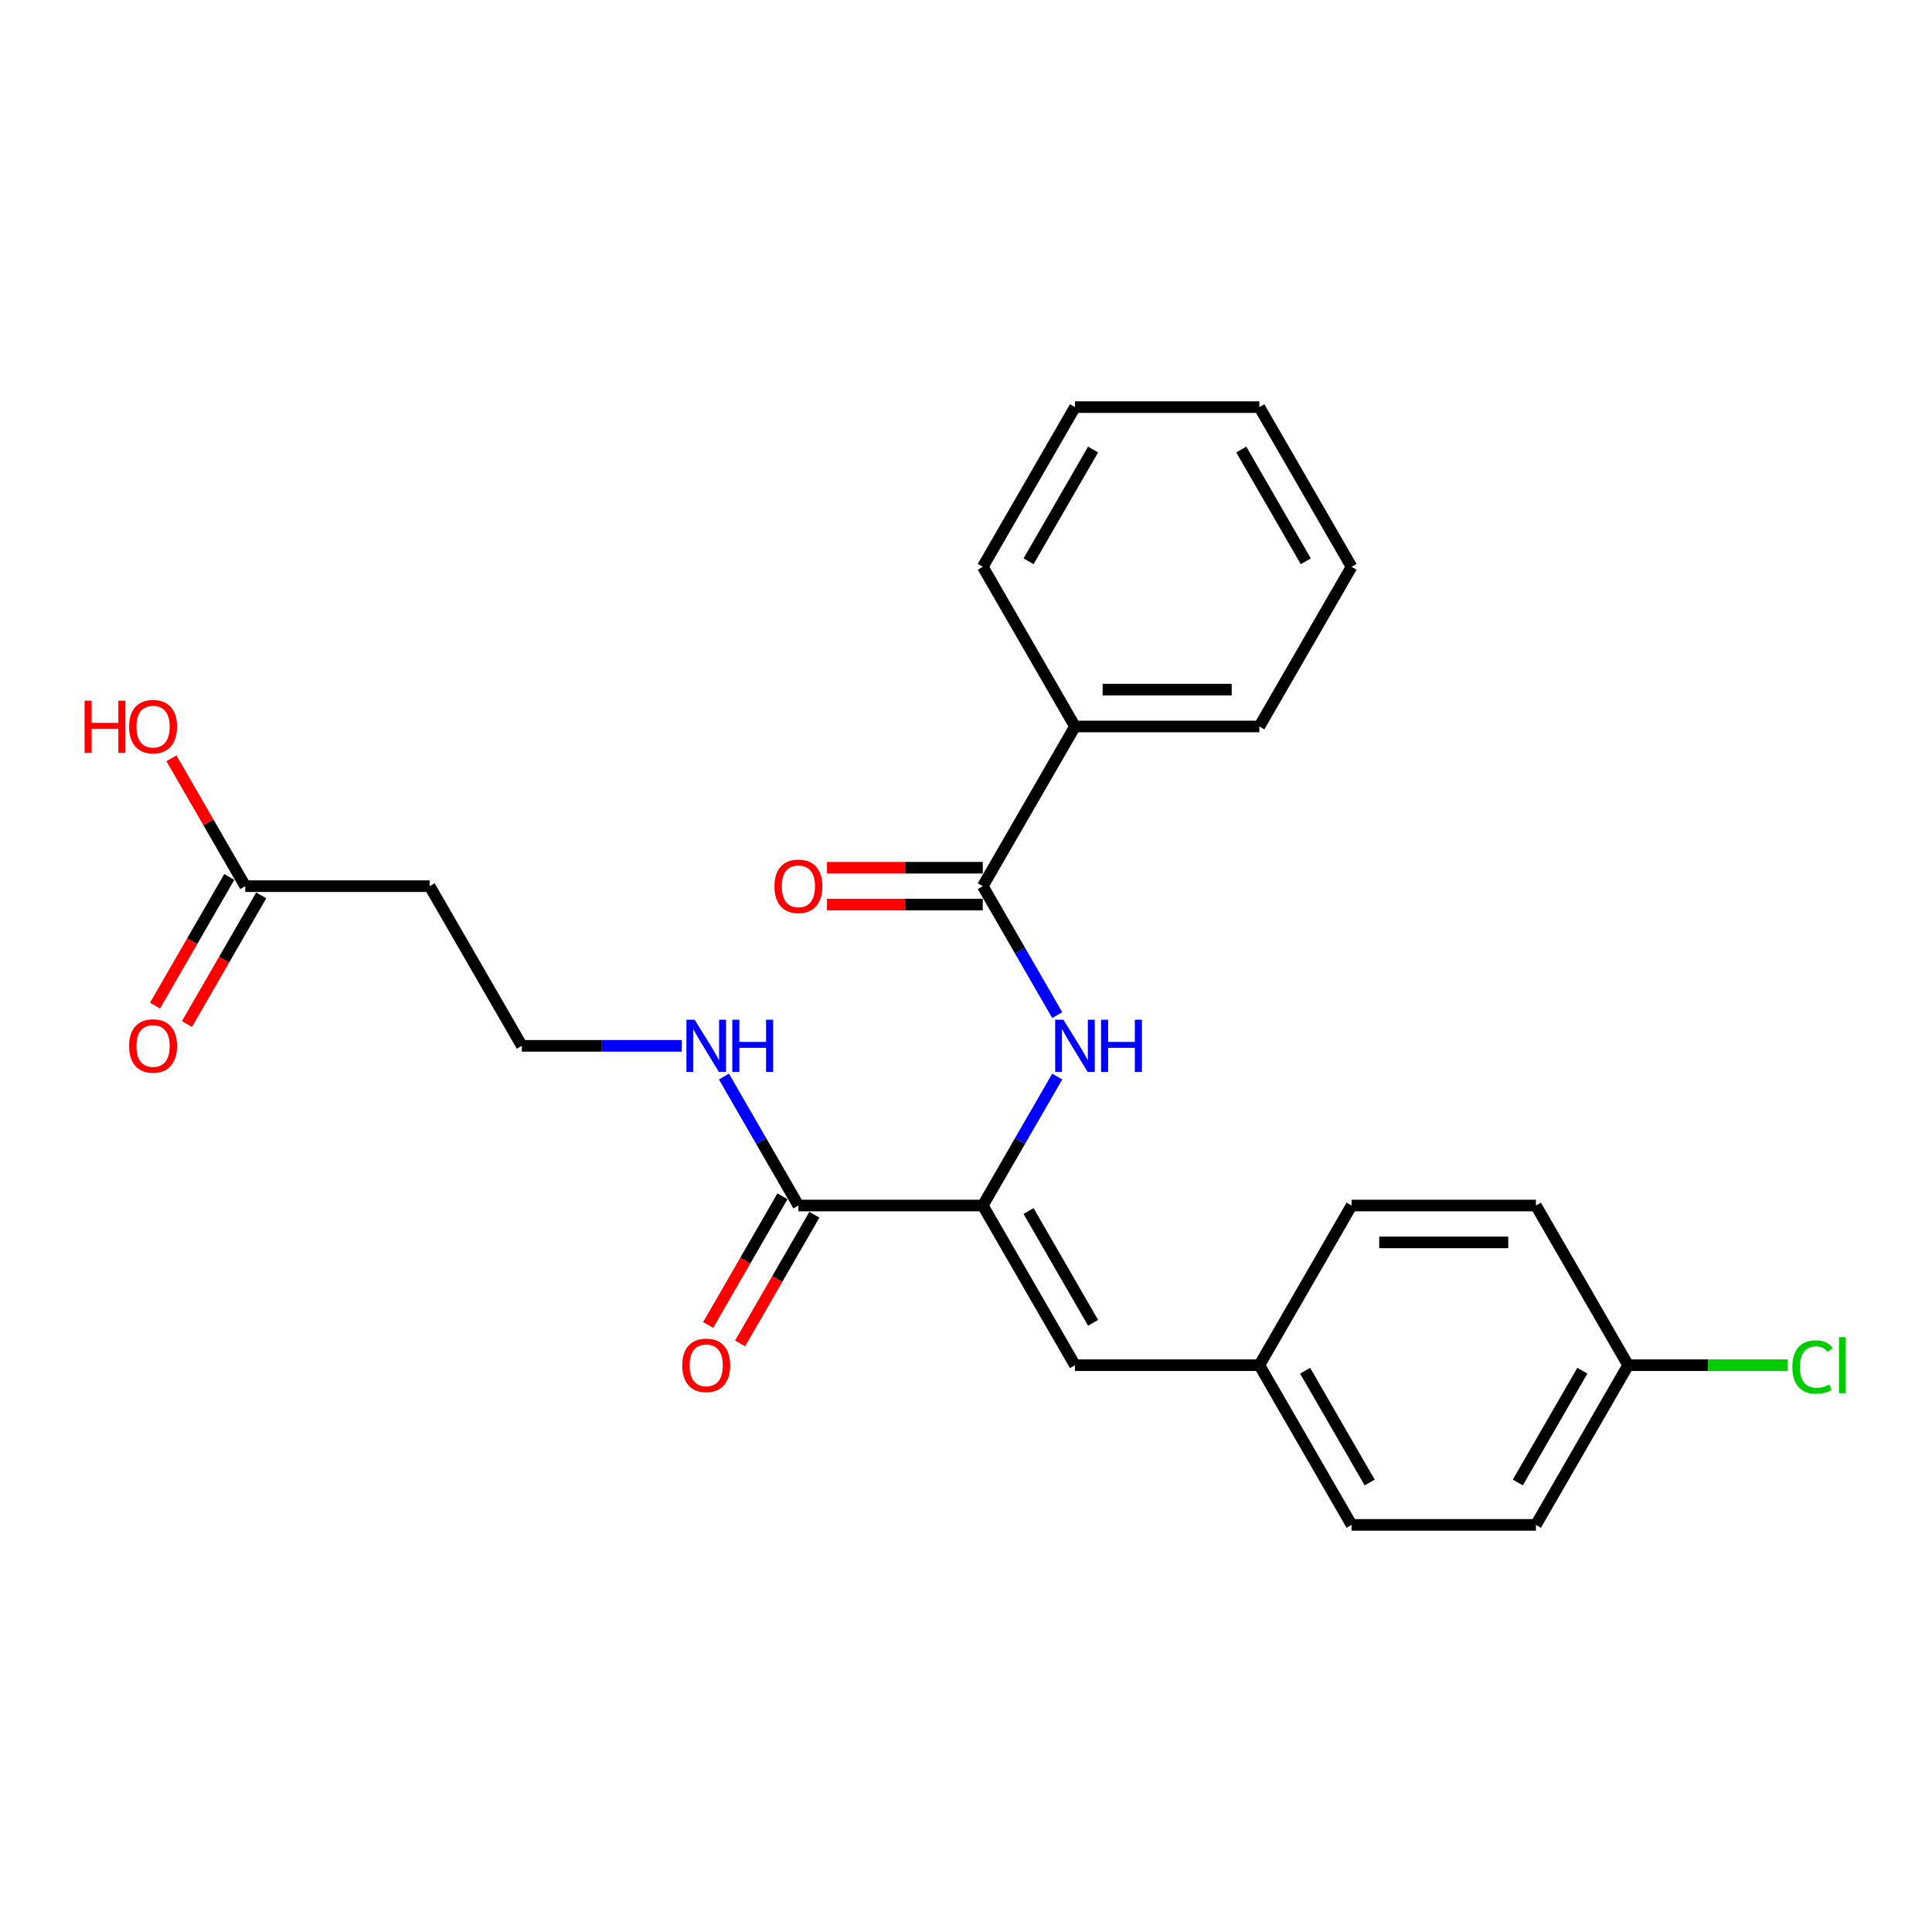 <?xml version='1.0' encoding='iso-8859-1'?>
<svg version='1.1' baseProfile='full'
              xmlns='http://www.w3.org/2000/svg'
                      xmlns:rdkit='http://www.rdkit.org/xml'
                      xmlns:xlink='http://www.w3.org/1999/xlink'
                  xml:space='preserve'
width='1000px' height='1000px' viewBox='0 0 1000 1000'>
<!-- END OF HEADER -->
<rect style='opacity:1.0;fill:#FFFFFF;stroke:none' width='1000' height='1000' x='0' y='0'> </rect>
<path class='bond-0' d='M 508.69,623.974 L 527.959,590.599' style='fill:none;fill-rule:evenodd;stroke:#000000;stroke-width:6px;stroke-linecap:butt;stroke-linejoin:miter;stroke-opacity:1' />
<path class='bond-0' d='M 527.959,590.599 L 547.228,557.224' style='fill:none;fill-rule:evenodd;stroke:#0000FF;stroke-width:6px;stroke-linecap:butt;stroke-linejoin:miter;stroke-opacity:1' />
<path class='bond-2' d='M 508.69,623.974 L 413.254,623.974' style='fill:none;fill-rule:evenodd;stroke:#000000;stroke-width:6px;stroke-linecap:butt;stroke-linejoin:miter;stroke-opacity:1' />
<path class='bond-3' d='M 508.69,623.974 L 556.407,706.623' style='fill:none;fill-rule:evenodd;stroke:#000000;stroke-width:6px;stroke-linecap:butt;stroke-linejoin:miter;stroke-opacity:1' />
<path class='bond-3' d='M 532.377,626.828 L 565.779,684.682' style='fill:none;fill-rule:evenodd;stroke:#000000;stroke-width:6px;stroke-linecap:butt;stroke-linejoin:miter;stroke-opacity:1' />
<path class='bond-1' d='M 547.228,525.425 L 527.959,492.05' style='fill:none;fill-rule:evenodd;stroke:#0000FF;stroke-width:6px;stroke-linecap:butt;stroke-linejoin:miter;stroke-opacity:1' />
<path class='bond-1' d='M 527.959,492.05 L 508.69,458.675' style='fill:none;fill-rule:evenodd;stroke:#000000;stroke-width:6px;stroke-linecap:butt;stroke-linejoin:miter;stroke-opacity:1' />
<path class='bond-5' d='M 508.69,449.132 L 468.368,449.132' style='fill:none;fill-rule:evenodd;stroke:#000000;stroke-width:6px;stroke-linecap:butt;stroke-linejoin:miter;stroke-opacity:1' />
<path class='bond-5' d='M 468.368,449.132 L 428.047,449.132' style='fill:none;fill-rule:evenodd;stroke:#FF0000;stroke-width:6px;stroke-linecap:butt;stroke-linejoin:miter;stroke-opacity:1' />
<path class='bond-5' d='M 508.69,468.219 L 468.368,468.219' style='fill:none;fill-rule:evenodd;stroke:#000000;stroke-width:6px;stroke-linecap:butt;stroke-linejoin:miter;stroke-opacity:1' />
<path class='bond-5' d='M 468.368,468.219 L 428.047,468.219' style='fill:none;fill-rule:evenodd;stroke:#FF0000;stroke-width:6px;stroke-linecap:butt;stroke-linejoin:miter;stroke-opacity:1' />
<path class='bond-7' d='M 508.69,458.675 L 556.407,376.026' style='fill:none;fill-rule:evenodd;stroke:#000000;stroke-width:6px;stroke-linecap:butt;stroke-linejoin:miter;stroke-opacity:1' />
<path class='bond-8' d='M 404.989,619.202 L 385.764,652.501' style='fill:none;fill-rule:evenodd;stroke:#000000;stroke-width:6px;stroke-linecap:butt;stroke-linejoin:miter;stroke-opacity:1' />
<path class='bond-8' d='M 385.764,652.501 L 366.539,685.799' style='fill:none;fill-rule:evenodd;stroke:#FF0000;stroke-width:6px;stroke-linecap:butt;stroke-linejoin:miter;stroke-opacity:1' />
<path class='bond-8' d='M 421.519,628.746 L 402.294,662.044' style='fill:none;fill-rule:evenodd;stroke:#000000;stroke-width:6px;stroke-linecap:butt;stroke-linejoin:miter;stroke-opacity:1' />
<path class='bond-8' d='M 402.294,662.044 L 383.069,695.343' style='fill:none;fill-rule:evenodd;stroke:#FF0000;stroke-width:6px;stroke-linecap:butt;stroke-linejoin:miter;stroke-opacity:1' />
<path class='bond-10' d='M 413.254,623.974 L 393.985,590.599' style='fill:none;fill-rule:evenodd;stroke:#000000;stroke-width:6px;stroke-linecap:butt;stroke-linejoin:miter;stroke-opacity:1' />
<path class='bond-10' d='M 393.985,590.599 L 374.716,557.224' style='fill:none;fill-rule:evenodd;stroke:#0000FF;stroke-width:6px;stroke-linecap:butt;stroke-linejoin:miter;stroke-opacity:1' />
<path class='bond-11' d='M 556.407,706.623 L 651.842,706.623' style='fill:none;fill-rule:evenodd;stroke:#000000;stroke-width:6px;stroke-linecap:butt;stroke-linejoin:miter;stroke-opacity:1' />
<path class='bond-4' d='M 126.949,458.675 L 222.384,458.675' style='fill:none;fill-rule:evenodd;stroke:#000000;stroke-width:6px;stroke-linecap:butt;stroke-linejoin:miter;stroke-opacity:1' />
<path class='bond-9' d='M 118.684,453.904 L 99.459,487.202' style='fill:none;fill-rule:evenodd;stroke:#000000;stroke-width:6px;stroke-linecap:butt;stroke-linejoin:miter;stroke-opacity:1' />
<path class='bond-9' d='M 99.459,487.202 L 80.234,520.501' style='fill:none;fill-rule:evenodd;stroke:#FF0000;stroke-width:6px;stroke-linecap:butt;stroke-linejoin:miter;stroke-opacity:1' />
<path class='bond-9' d='M 135.214,463.447 L 115.989,496.746' style='fill:none;fill-rule:evenodd;stroke:#000000;stroke-width:6px;stroke-linecap:butt;stroke-linejoin:miter;stroke-opacity:1' />
<path class='bond-9' d='M 115.989,496.746 L 96.764,530.044' style='fill:none;fill-rule:evenodd;stroke:#FF0000;stroke-width:6px;stroke-linecap:butt;stroke-linejoin:miter;stroke-opacity:1' />
<path class='bond-14' d='M 126.949,458.675 L 107.845,425.587' style='fill:none;fill-rule:evenodd;stroke:#000000;stroke-width:6px;stroke-linecap:butt;stroke-linejoin:miter;stroke-opacity:1' />
<path class='bond-14' d='M 107.845,425.587 L 88.741,392.498' style='fill:none;fill-rule:evenodd;stroke:#FF0000;stroke-width:6px;stroke-linecap:butt;stroke-linejoin:miter;stroke-opacity:1' />
<path class='bond-6' d='M 222.384,458.675 L 270.101,541.325' style='fill:none;fill-rule:evenodd;stroke:#000000;stroke-width:6px;stroke-linecap:butt;stroke-linejoin:miter;stroke-opacity:1' />
<path class='bond-20' d='M 556.407,376.026 L 651.842,376.026' style='fill:none;fill-rule:evenodd;stroke:#000000;stroke-width:6px;stroke-linecap:butt;stroke-linejoin:miter;stroke-opacity:1' />
<path class='bond-20' d='M 570.722,356.939 L 637.527,356.939' style='fill:none;fill-rule:evenodd;stroke:#000000;stroke-width:6px;stroke-linecap:butt;stroke-linejoin:miter;stroke-opacity:1' />
<path class='bond-21' d='M 556.407,376.026 L 508.69,293.377' style='fill:none;fill-rule:evenodd;stroke:#000000;stroke-width:6px;stroke-linecap:butt;stroke-linejoin:miter;stroke-opacity:1' />
<path class='bond-12' d='M 352.901,541.325 L 311.501,541.325' style='fill:none;fill-rule:evenodd;stroke:#0000FF;stroke-width:6px;stroke-linecap:butt;stroke-linejoin:miter;stroke-opacity:1' />
<path class='bond-12' d='M 311.501,541.325 L 270.101,541.325' style='fill:none;fill-rule:evenodd;stroke:#000000;stroke-width:6px;stroke-linecap:butt;stroke-linejoin:miter;stroke-opacity:1' />
<path class='bond-16' d='M 651.842,706.623 L 699.56,623.974' style='fill:none;fill-rule:evenodd;stroke:#000000;stroke-width:6px;stroke-linecap:butt;stroke-linejoin:miter;stroke-opacity:1' />
<path class='bond-17' d='M 651.842,706.623 L 699.56,789.273' style='fill:none;fill-rule:evenodd;stroke:#000000;stroke-width:6px;stroke-linecap:butt;stroke-linejoin:miter;stroke-opacity:1' />
<path class='bond-17' d='M 675.53,709.477 L 708.932,767.332' style='fill:none;fill-rule:evenodd;stroke:#000000;stroke-width:6px;stroke-linecap:butt;stroke-linejoin:miter;stroke-opacity:1' />
<path class='bond-13' d='M 842.713,706.623 L 794.995,789.273' style='fill:none;fill-rule:evenodd;stroke:#000000;stroke-width:6px;stroke-linecap:butt;stroke-linejoin:miter;stroke-opacity:1' />
<path class='bond-13' d='M 819.025,709.477 L 785.623,767.332' style='fill:none;fill-rule:evenodd;stroke:#000000;stroke-width:6px;stroke-linecap:butt;stroke-linejoin:miter;stroke-opacity:1' />
<path class='bond-15' d='M 842.713,706.623 L 884.027,706.623' style='fill:none;fill-rule:evenodd;stroke:#000000;stroke-width:6px;stroke-linecap:butt;stroke-linejoin:miter;stroke-opacity:1' />
<path class='bond-15' d='M 884.027,706.623 L 925.341,706.623' style='fill:none;fill-rule:evenodd;stroke:#00CC00;stroke-width:6px;stroke-linecap:butt;stroke-linejoin:miter;stroke-opacity:1' />
<path class='bond-25' d='M 842.713,706.623 L 794.995,623.974' style='fill:none;fill-rule:evenodd;stroke:#000000;stroke-width:6px;stroke-linecap:butt;stroke-linejoin:miter;stroke-opacity:1' />
<path class='bond-18' d='M 699.56,623.974 L 794.995,623.974' style='fill:none;fill-rule:evenodd;stroke:#000000;stroke-width:6px;stroke-linecap:butt;stroke-linejoin:miter;stroke-opacity:1' />
<path class='bond-18' d='M 713.875,643.061 L 780.68,643.061' style='fill:none;fill-rule:evenodd;stroke:#000000;stroke-width:6px;stroke-linecap:butt;stroke-linejoin:miter;stroke-opacity:1' />
<path class='bond-19' d='M 699.56,789.273 L 794.995,789.273' style='fill:none;fill-rule:evenodd;stroke:#000000;stroke-width:6px;stroke-linecap:butt;stroke-linejoin:miter;stroke-opacity:1' />
<path class='bond-23' d='M 651.842,376.026 L 699.56,293.377' style='fill:none;fill-rule:evenodd;stroke:#000000;stroke-width:6px;stroke-linecap:butt;stroke-linejoin:miter;stroke-opacity:1' />
<path class='bond-22' d='M 508.69,293.377 L 556.407,210.727' style='fill:none;fill-rule:evenodd;stroke:#000000;stroke-width:6px;stroke-linecap:butt;stroke-linejoin:miter;stroke-opacity:1' />
<path class='bond-22' d='M 532.377,290.523 L 565.779,232.668' style='fill:none;fill-rule:evenodd;stroke:#000000;stroke-width:6px;stroke-linecap:butt;stroke-linejoin:miter;stroke-opacity:1' />
<path class='bond-24' d='M 556.407,210.727 L 651.842,210.727' style='fill:none;fill-rule:evenodd;stroke:#000000;stroke-width:6px;stroke-linecap:butt;stroke-linejoin:miter;stroke-opacity:1' />
<path class='bond-26' d='M 699.56,293.377 L 651.842,210.727' style='fill:none;fill-rule:evenodd;stroke:#000000;stroke-width:6px;stroke-linecap:butt;stroke-linejoin:miter;stroke-opacity:1' />
<path class='bond-26' d='M 675.872,290.523 L 642.47,232.668' style='fill:none;fill-rule:evenodd;stroke:#000000;stroke-width:6px;stroke-linecap:butt;stroke-linejoin:miter;stroke-opacity:1' />
<path  class='atom-1' d='M 550.433 527.811
L 559.289 542.126
Q 560.167 543.539, 561.58 546.096
Q 562.992 548.654, 563.069 548.807
L 563.069 527.811
L 566.657 527.811
L 566.657 554.838
L 562.954 554.838
L 553.449 539.187
Q 552.342 537.355, 551.158 535.255
Q 550.013 533.155, 549.669 532.506
L 549.669 554.838
L 546.157 554.838
L 546.157 527.811
L 550.433 527.811
' fill='#0000FF'/>
<path  class='atom-1' d='M 569.902 527.811
L 573.566 527.811
L 573.566 539.301
L 587.385 539.301
L 587.385 527.811
L 591.05 527.811
L 591.05 554.838
L 587.385 554.838
L 587.385 542.355
L 573.566 542.355
L 573.566 554.838
L 569.902 554.838
L 569.902 527.811
' fill='#0000FF'/>
<path  class='atom-6' d='M 400.848 458.752
Q 400.848 452.262, 404.054 448.636
Q 407.261 445.009, 413.254 445.009
Q 419.248 445.009, 422.454 448.636
Q 425.661 452.262, 425.661 458.752
Q 425.661 465.318, 422.416 469.059
Q 419.171 472.762, 413.254 472.762
Q 407.299 472.762, 404.054 469.059
Q 400.848 465.356, 400.848 458.752
M 413.254 469.708
Q 417.377 469.708, 419.591 466.959
Q 421.843 464.172, 421.843 458.752
Q 421.843 453.445, 419.591 450.773
Q 417.377 448.063, 413.254 448.063
Q 409.131 448.063, 406.879 450.735
Q 404.665 453.407, 404.665 458.752
Q 404.665 464.211, 406.879 466.959
Q 409.131 469.708, 413.254 469.708
' fill='#FF0000'/>
<path  class='atom-9' d='M 353.13 706.7
Q 353.13 700.21, 356.337 696.584
Q 359.543 692.957, 365.537 692.957
Q 371.53 692.957, 374.737 696.584
Q 377.943 700.21, 377.943 706.7
Q 377.943 713.266, 374.698 717.007
Q 371.454 720.71, 365.537 720.71
Q 359.582 720.71, 356.337 717.007
Q 353.13 713.304, 353.13 706.7
M 365.537 717.656
Q 369.659 717.656, 371.874 714.907
Q 374.126 712.12, 374.126 706.7
Q 374.126 701.393, 371.874 698.721
Q 369.659 696.011, 365.537 696.011
Q 361.414 696.011, 359.162 698.683
Q 356.948 701.355, 356.948 706.7
Q 356.948 712.159, 359.162 714.907
Q 361.414 717.656, 365.537 717.656
' fill='#FF0000'/>
<path  class='atom-10' d='M 66.824 541.401
Q 66.824 534.911, 70.031 531.285
Q 73.238 527.658, 79.231 527.658
Q 85.224 527.658, 88.431 531.285
Q 91.638 534.911, 91.638 541.401
Q 91.638 547.967, 88.393 551.708
Q 85.148 555.411, 79.231 555.411
Q 73.276 555.411, 70.031 551.708
Q 66.824 548.005, 66.824 541.401
M 79.231 552.357
Q 83.354 552.357, 85.568 549.608
Q 87.82 546.822, 87.82 541.401
Q 87.82 536.095, 85.568 533.423
Q 83.354 530.712, 79.231 530.712
Q 75.108 530.712, 72.856 533.384
Q 70.642 536.057, 70.642 541.401
Q 70.642 546.86, 72.856 549.608
Q 75.108 552.357, 79.231 552.357
' fill='#FF0000'/>
<path  class='atom-11' d='M 359.562 527.811
L 368.419 542.126
Q 369.297 543.539, 370.709 546.096
Q 372.122 548.654, 372.198 548.807
L 372.198 527.811
L 375.786 527.811
L 375.786 554.838
L 372.084 554.838
L 362.578 539.187
Q 361.471 537.355, 360.288 535.255
Q 359.143 533.155, 358.799 532.506
L 358.799 554.838
L 355.287 554.838
L 355.287 527.811
L 359.562 527.811
' fill='#0000FF'/>
<path  class='atom-11' d='M 379.031 527.811
L 382.696 527.811
L 382.696 539.301
L 396.515 539.301
L 396.515 527.811
L 400.18 527.811
L 400.18 554.838
L 396.515 554.838
L 396.515 542.355
L 382.696 542.355
L 382.696 554.838
L 379.031 554.838
L 379.031 527.811
' fill='#0000FF'/>
<path  class='atom-15' d='M 43.767 362.665
L 47.432 362.665
L 47.432 374.155
L 61.251 374.155
L 61.251 362.665
L 64.916 362.665
L 64.916 389.692
L 61.251 389.692
L 61.251 377.209
L 47.432 377.209
L 47.432 389.692
L 43.767 389.692
L 43.767 362.665
' fill='#FF0000'/>
<path  class='atom-15' d='M 66.824 376.102
Q 66.824 369.613, 70.031 365.986
Q 73.238 362.36, 79.231 362.36
Q 85.224 362.36, 88.431 365.986
Q 91.638 369.613, 91.638 376.102
Q 91.638 382.668, 88.393 386.409
Q 85.148 390.112, 79.231 390.112
Q 73.276 390.112, 70.031 386.409
Q 66.824 382.706, 66.824 376.102
M 79.231 387.058
Q 83.354 387.058, 85.568 384.31
Q 87.82 381.523, 87.82 376.102
Q 87.82 370.796, 85.568 368.124
Q 83.354 365.414, 79.231 365.414
Q 75.108 365.414, 72.856 368.086
Q 70.642 370.758, 70.642 376.102
Q 70.642 381.561, 72.856 384.31
Q 75.108 387.058, 79.231 387.058
' fill='#FF0000'/>
<path  class='atom-16' d='M 927.727 707.559
Q 927.727 700.84, 930.857 697.328
Q 934.025 693.778, 940.019 693.778
Q 945.592 693.778, 948.57 697.71
L 946.05 699.771
Q 943.874 696.908, 940.019 696.908
Q 935.934 696.908, 933.758 699.657
Q 931.62 702.367, 931.62 707.559
Q 931.62 712.903, 933.834 715.652
Q 936.087 718.4, 940.439 718.4
Q 943.416 718.4, 946.89 716.606
L 947.959 719.469
Q 946.546 720.385, 944.409 720.92
Q 942.271 721.454, 939.904 721.454
Q 934.025 721.454, 930.857 717.866
Q 927.727 714.277, 927.727 707.559
' fill='#00CC00'/>
<path  class='atom-16' d='M 951.853 692.136
L 955.365 692.136
L 955.365 721.11
L 951.853 721.11
L 951.853 692.136
' fill='#00CC00'/>
</svg>
